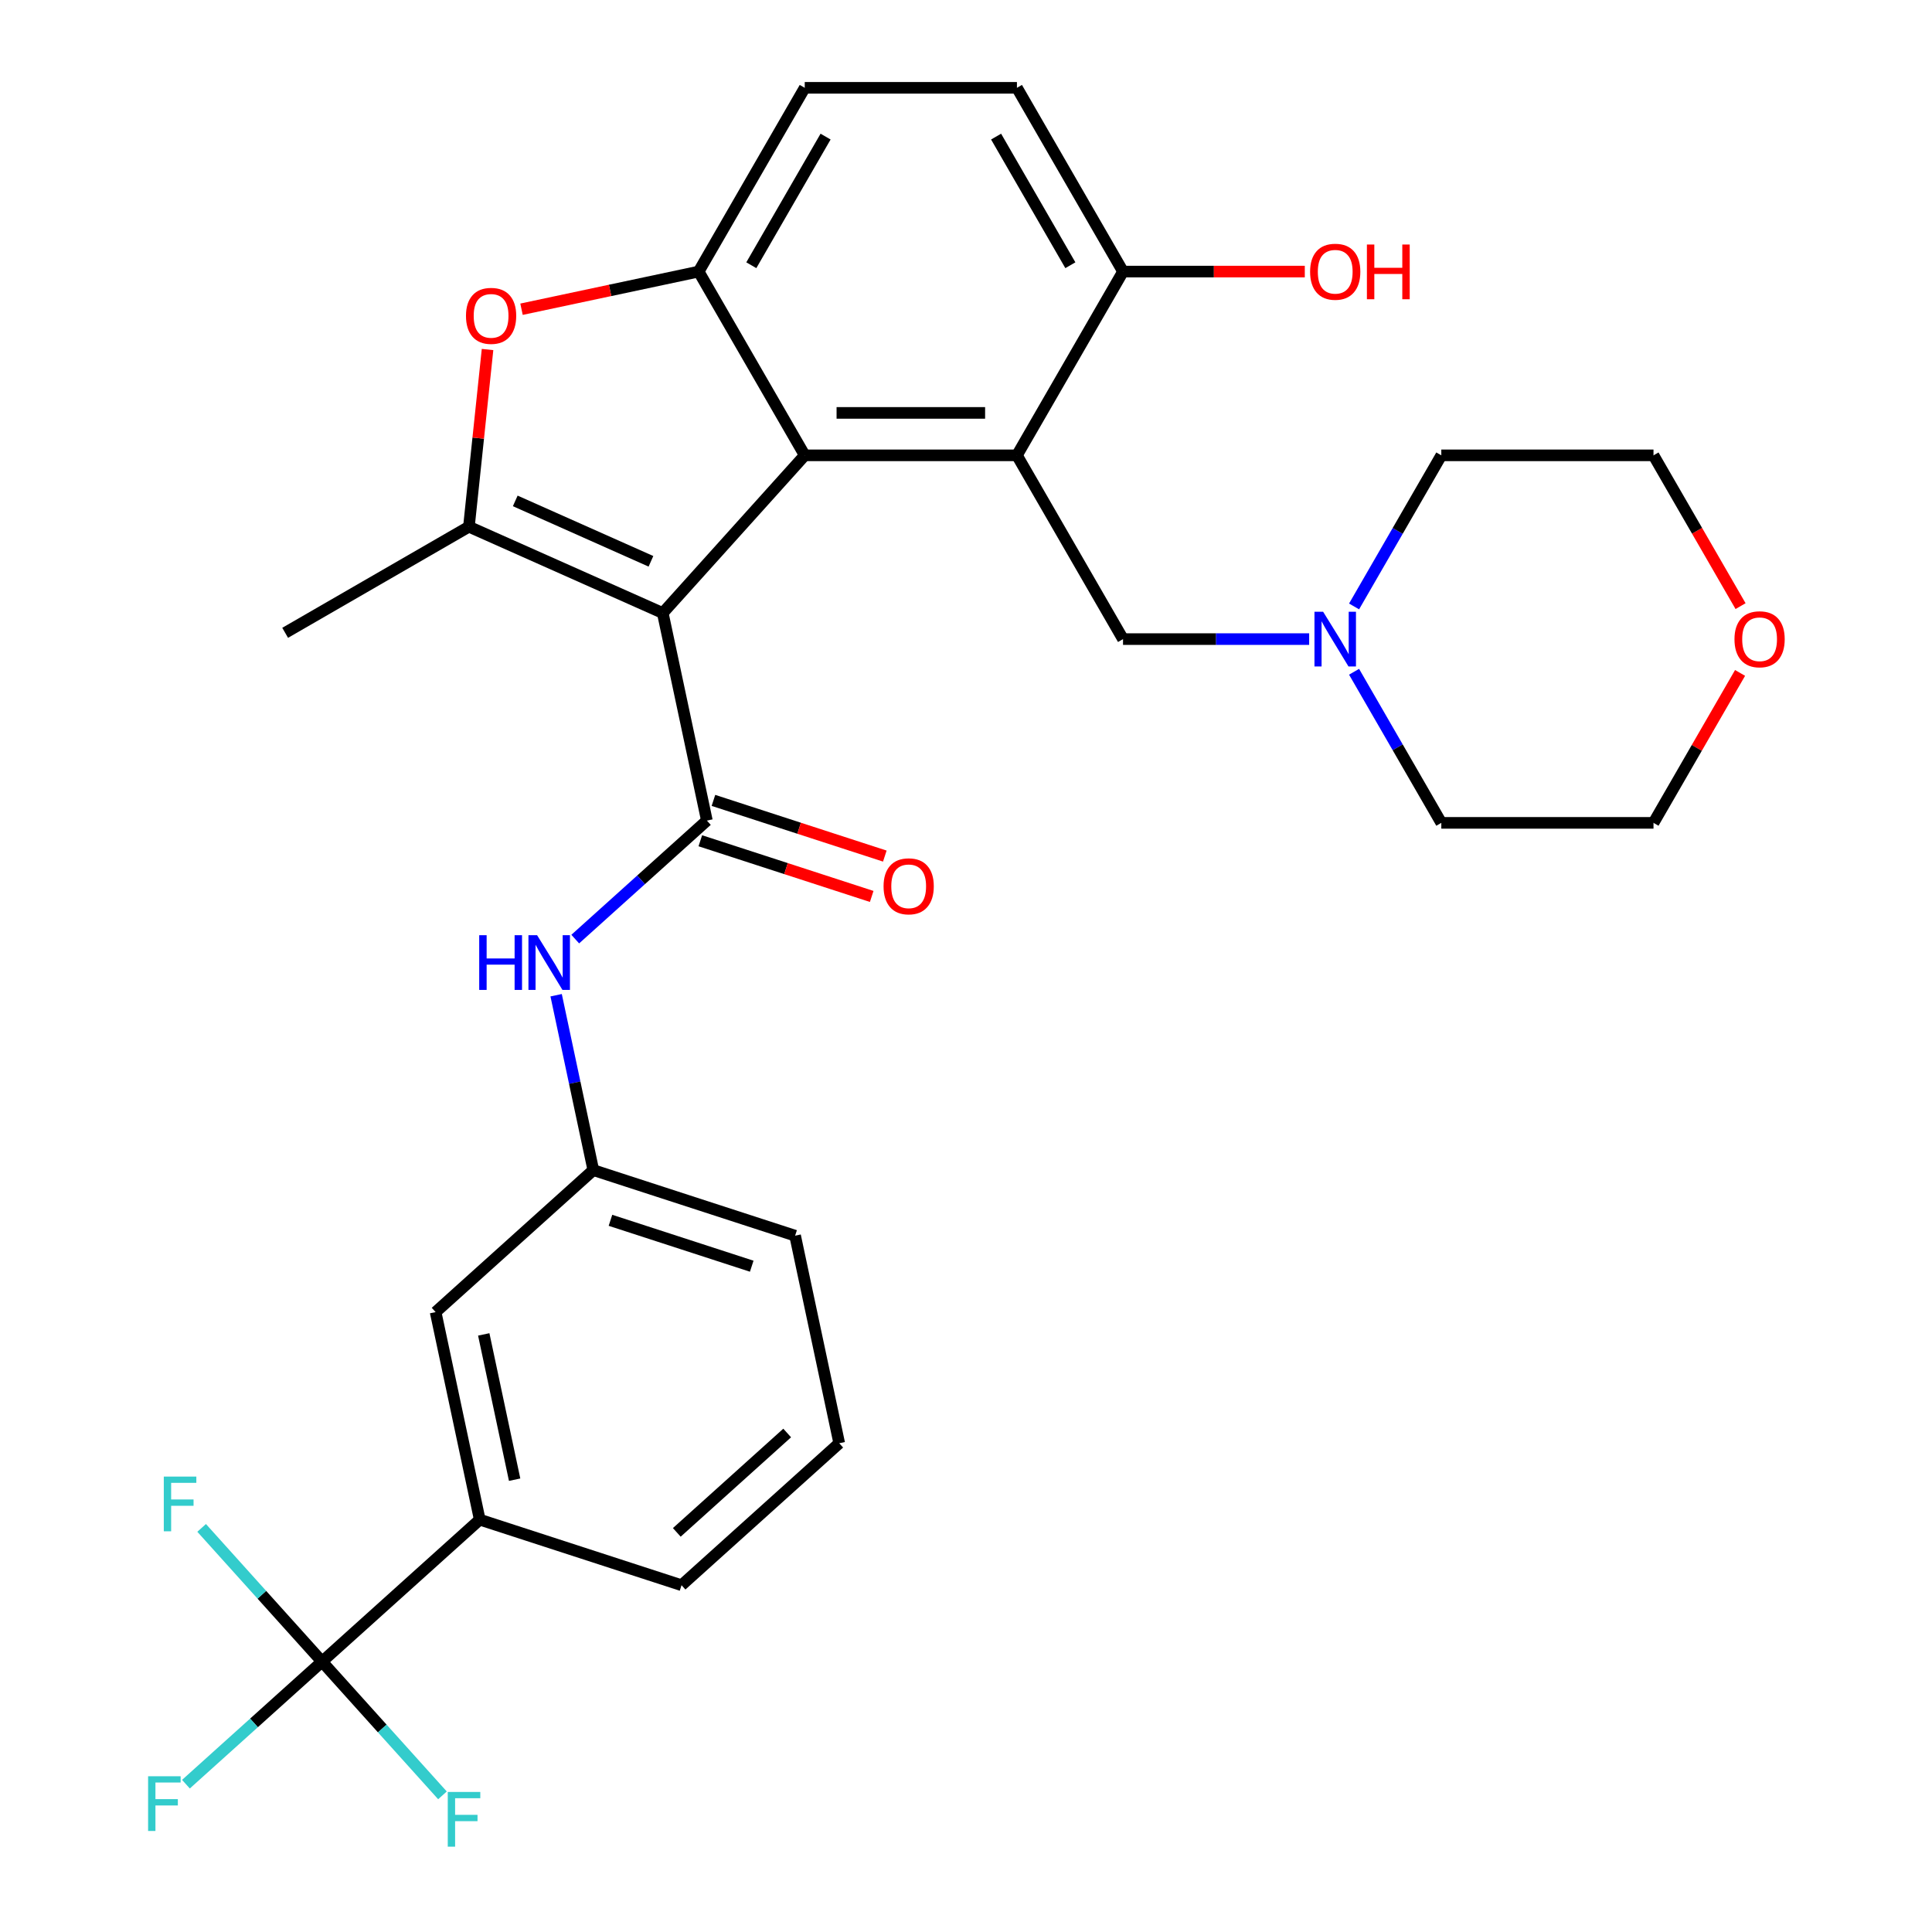 <?xml version='1.0' encoding='iso-8859-1'?>
<svg version='1.1' baseProfile='full'
              xmlns='http://www.w3.org/2000/svg'
                      xmlns:rdkit='http://www.rdkit.org/xml'
                      xmlns:xlink='http://www.w3.org/1999/xlink'
                  xml:space='preserve'
width='1000px' height='1000px' viewBox='0 0 1000 1000'>
<!-- END OF HEADER -->
<rect style='opacity:1.0;fill:#FFFFFF;stroke:none' width='1000' height='1000' x='0' y='0'> </rect>
<path class='bond-0' d='M 343.045,317.302 L 416.534,235.683' style='fill:none;fill-rule:evenodd;stroke:#000000;stroke-width:6px;stroke-linecap:butt;stroke-linejoin:miter;stroke-opacity:1' />
<path class='bond-1' d='M 343.045,317.302 L 365.879,424.73' style='fill:none;fill-rule:evenodd;stroke:#000000;stroke-width:6px;stroke-linecap:butt;stroke-linejoin:miter;stroke-opacity:1' />
<path class='bond-2' d='M 343.045,317.302 L 242.711,272.631' style='fill:none;fill-rule:evenodd;stroke:#000000;stroke-width:6px;stroke-linecap:butt;stroke-linejoin:miter;stroke-opacity:1' />
<path class='bond-2' d='M 336.929,290.534 L 266.695,259.265' style='fill:none;fill-rule:evenodd;stroke:#000000;stroke-width:6px;stroke-linecap:butt;stroke-linejoin:miter;stroke-opacity:1' />
<path class='bond-3' d='M 416.534,235.683 L 526.363,235.683' style='fill:none;fill-rule:evenodd;stroke:#000000;stroke-width:6px;stroke-linecap:butt;stroke-linejoin:miter;stroke-opacity:1' />
<path class='bond-3' d='M 433.009,213.718 L 509.889,213.718' style='fill:none;fill-rule:evenodd;stroke:#000000;stroke-width:6px;stroke-linecap:butt;stroke-linejoin:miter;stroke-opacity:1' />
<path class='bond-4' d='M 416.534,235.683 L 361.62,140.569' style='fill:none;fill-rule:evenodd;stroke:#000000;stroke-width:6px;stroke-linecap:butt;stroke-linejoin:miter;stroke-opacity:1' />
<path class='bond-7' d='M 365.879,424.73 L 331.813,455.404' style='fill:none;fill-rule:evenodd;stroke:#000000;stroke-width:6px;stroke-linecap:butt;stroke-linejoin:miter;stroke-opacity:1' />
<path class='bond-7' d='M 331.813,455.404 L 297.746,486.078' style='fill:none;fill-rule:evenodd;stroke:#0000FF;stroke-width:6px;stroke-linecap:butt;stroke-linejoin:miter;stroke-opacity:1' />
<path class='bond-12' d='M 362.485,435.176 L 406.839,449.587' style='fill:none;fill-rule:evenodd;stroke:#000000;stroke-width:6px;stroke-linecap:butt;stroke-linejoin:miter;stroke-opacity:1' />
<path class='bond-12' d='M 406.839,449.587 L 451.193,463.999' style='fill:none;fill-rule:evenodd;stroke:#FF0000;stroke-width:6px;stroke-linecap:butt;stroke-linejoin:miter;stroke-opacity:1' />
<path class='bond-12' d='M 369.273,414.285 L 413.627,428.697' style='fill:none;fill-rule:evenodd;stroke:#000000;stroke-width:6px;stroke-linecap:butt;stroke-linejoin:miter;stroke-opacity:1' />
<path class='bond-12' d='M 413.627,428.697 L 457.981,443.108' style='fill:none;fill-rule:evenodd;stroke:#FF0000;stroke-width:6px;stroke-linecap:butt;stroke-linejoin:miter;stroke-opacity:1' />
<path class='bond-5' d='M 242.711,272.631 L 247.531,226.77' style='fill:none;fill-rule:evenodd;stroke:#000000;stroke-width:6px;stroke-linecap:butt;stroke-linejoin:miter;stroke-opacity:1' />
<path class='bond-5' d='M 247.531,226.77 L 252.351,180.909' style='fill:none;fill-rule:evenodd;stroke:#FF0000;stroke-width:6px;stroke-linecap:butt;stroke-linejoin:miter;stroke-opacity:1' />
<path class='bond-21' d='M 242.711,272.631 L 147.597,327.545' style='fill:none;fill-rule:evenodd;stroke:#000000;stroke-width:6px;stroke-linecap:butt;stroke-linejoin:miter;stroke-opacity:1' />
<path class='bond-8' d='M 526.363,235.683 L 581.277,330.798' style='fill:none;fill-rule:evenodd;stroke:#000000;stroke-width:6px;stroke-linecap:butt;stroke-linejoin:miter;stroke-opacity:1' />
<path class='bond-11' d='M 526.363,235.683 L 581.277,140.569' style='fill:none;fill-rule:evenodd;stroke:#000000;stroke-width:6px;stroke-linecap:butt;stroke-linejoin:miter;stroke-opacity:1' />
<path class='bond-13' d='M 361.62,140.569 L 416.534,45.455' style='fill:none;fill-rule:evenodd;stroke:#000000;stroke-width:6px;stroke-linecap:butt;stroke-linejoin:miter;stroke-opacity:1' />
<path class='bond-13' d='M 388.88,137.285 L 427.32,70.705' style='fill:none;fill-rule:evenodd;stroke:#000000;stroke-width:6px;stroke-linecap:butt;stroke-linejoin:miter;stroke-opacity:1' />
<path class='bond-30' d='M 361.62,140.569 L 315.778,150.313' style='fill:none;fill-rule:evenodd;stroke:#000000;stroke-width:6px;stroke-linecap:butt;stroke-linejoin:miter;stroke-opacity:1' />
<path class='bond-30' d='M 315.778,150.313 L 269.937,160.057' style='fill:none;fill-rule:evenodd;stroke:#FF0000;stroke-width:6px;stroke-linecap:butt;stroke-linejoin:miter;stroke-opacity:1' />
<path class='bond-6' d='M 166.693,860.057 L 248.311,786.567' style='fill:none;fill-rule:evenodd;stroke:#000000;stroke-width:6px;stroke-linecap:butt;stroke-linejoin:miter;stroke-opacity:1' />
<path class='bond-17' d='M 166.693,860.057 L 131.466,891.775' style='fill:none;fill-rule:evenodd;stroke:#000000;stroke-width:6px;stroke-linecap:butt;stroke-linejoin:miter;stroke-opacity:1' />
<path class='bond-17' d='M 131.466,891.775 L 96.24,923.493' style='fill:none;fill-rule:evenodd;stroke:#33CCCC;stroke-width:6px;stroke-linecap:butt;stroke-linejoin:miter;stroke-opacity:1' />
<path class='bond-18' d='M 166.693,860.057 L 135.531,825.448' style='fill:none;fill-rule:evenodd;stroke:#000000;stroke-width:6px;stroke-linecap:butt;stroke-linejoin:miter;stroke-opacity:1' />
<path class='bond-18' d='M 135.531,825.448 L 104.369,790.839' style='fill:none;fill-rule:evenodd;stroke:#33CCCC;stroke-width:6px;stroke-linecap:butt;stroke-linejoin:miter;stroke-opacity:1' />
<path class='bond-19' d='M 166.693,860.057 L 197.855,894.666' style='fill:none;fill-rule:evenodd;stroke:#000000;stroke-width:6px;stroke-linecap:butt;stroke-linejoin:miter;stroke-opacity:1' />
<path class='bond-19' d='M 197.855,894.666 L 229.017,929.274' style='fill:none;fill-rule:evenodd;stroke:#33CCCC;stroke-width:6px;stroke-linecap:butt;stroke-linejoin:miter;stroke-opacity:1' />
<path class='bond-14' d='M 287.854,515.126 L 297.475,560.387' style='fill:none;fill-rule:evenodd;stroke:#0000FF;stroke-width:6px;stroke-linecap:butt;stroke-linejoin:miter;stroke-opacity:1' />
<path class='bond-14' d='M 297.475,560.387 L 307.095,605.649' style='fill:none;fill-rule:evenodd;stroke:#000000;stroke-width:6px;stroke-linecap:butt;stroke-linejoin:miter;stroke-opacity:1' />
<path class='bond-10' d='M 581.277,330.798 L 629.449,330.798' style='fill:none;fill-rule:evenodd;stroke:#000000;stroke-width:6px;stroke-linecap:butt;stroke-linejoin:miter;stroke-opacity:1' />
<path class='bond-10' d='M 629.449,330.798 L 677.62,330.798' style='fill:none;fill-rule:evenodd;stroke:#0000FF;stroke-width:6px;stroke-linecap:butt;stroke-linejoin:miter;stroke-opacity:1' />
<path class='bond-9' d='M 248.311,786.567 L 225.477,679.138' style='fill:none;fill-rule:evenodd;stroke:#000000;stroke-width:6px;stroke-linecap:butt;stroke-linejoin:miter;stroke-opacity:1' />
<path class='bond-9' d='M 266.372,765.886 L 250.388,690.686' style='fill:none;fill-rule:evenodd;stroke:#000000;stroke-width:6px;stroke-linecap:butt;stroke-linejoin:miter;stroke-opacity:1' />
<path class='bond-32' d='M 248.311,786.567 L 352.765,820.506' style='fill:none;fill-rule:evenodd;stroke:#000000;stroke-width:6px;stroke-linecap:butt;stroke-linejoin:miter;stroke-opacity:1' />
<path class='bond-23' d='M 700.866,313.892 L 723.443,274.788' style='fill:none;fill-rule:evenodd;stroke:#0000FF;stroke-width:6px;stroke-linecap:butt;stroke-linejoin:miter;stroke-opacity:1' />
<path class='bond-23' d='M 723.443,274.788 L 746.02,235.683' style='fill:none;fill-rule:evenodd;stroke:#000000;stroke-width:6px;stroke-linecap:butt;stroke-linejoin:miter;stroke-opacity:1' />
<path class='bond-24' d='M 700.866,347.703 L 723.443,386.808' style='fill:none;fill-rule:evenodd;stroke:#0000FF;stroke-width:6px;stroke-linecap:butt;stroke-linejoin:miter;stroke-opacity:1' />
<path class='bond-24' d='M 723.443,386.808 L 746.02,425.912' style='fill:none;fill-rule:evenodd;stroke:#000000;stroke-width:6px;stroke-linecap:butt;stroke-linejoin:miter;stroke-opacity:1' />
<path class='bond-22' d='M 581.277,140.569 L 628.319,140.569' style='fill:none;fill-rule:evenodd;stroke:#000000;stroke-width:6px;stroke-linecap:butt;stroke-linejoin:miter;stroke-opacity:1' />
<path class='bond-22' d='M 628.319,140.569 L 675.36,140.569' style='fill:none;fill-rule:evenodd;stroke:#FF0000;stroke-width:6px;stroke-linecap:butt;stroke-linejoin:miter;stroke-opacity:1' />
<path class='bond-31' d='M 581.277,140.569 L 526.363,45.455' style='fill:none;fill-rule:evenodd;stroke:#000000;stroke-width:6px;stroke-linecap:butt;stroke-linejoin:miter;stroke-opacity:1' />
<path class='bond-31' d='M 554.017,137.285 L 515.577,70.705' style='fill:none;fill-rule:evenodd;stroke:#000000;stroke-width:6px;stroke-linecap:butt;stroke-linejoin:miter;stroke-opacity:1' />
<path class='bond-16' d='M 416.534,45.455 L 526.363,45.455' style='fill:none;fill-rule:evenodd;stroke:#000000;stroke-width:6px;stroke-linecap:butt;stroke-linejoin:miter;stroke-opacity:1' />
<path class='bond-15' d='M 307.095,605.649 L 225.477,679.138' style='fill:none;fill-rule:evenodd;stroke:#000000;stroke-width:6px;stroke-linecap:butt;stroke-linejoin:miter;stroke-opacity:1' />
<path class='bond-27' d='M 307.095,605.649 L 411.548,639.588' style='fill:none;fill-rule:evenodd;stroke:#000000;stroke-width:6px;stroke-linecap:butt;stroke-linejoin:miter;stroke-opacity:1' />
<path class='bond-27' d='M 315.975,631.63 L 389.093,655.387' style='fill:none;fill-rule:evenodd;stroke:#000000;stroke-width:6px;stroke-linecap:butt;stroke-linejoin:miter;stroke-opacity:1' />
<path class='bond-20' d='M 900.656,348.303 L 878.252,387.108' style='fill:none;fill-rule:evenodd;stroke:#FF0000;stroke-width:6px;stroke-linecap:butt;stroke-linejoin:miter;stroke-opacity:1' />
<path class='bond-20' d='M 878.252,387.108 L 855.849,425.912' style='fill:none;fill-rule:evenodd;stroke:#000000;stroke-width:6px;stroke-linecap:butt;stroke-linejoin:miter;stroke-opacity:1' />
<path class='bond-33' d='M 900.91,313.732 L 878.379,274.708' style='fill:none;fill-rule:evenodd;stroke:#FF0000;stroke-width:6px;stroke-linecap:butt;stroke-linejoin:miter;stroke-opacity:1' />
<path class='bond-33' d='M 878.379,274.708 L 855.849,235.683' style='fill:none;fill-rule:evenodd;stroke:#000000;stroke-width:6px;stroke-linecap:butt;stroke-linejoin:miter;stroke-opacity:1' />
<path class='bond-29' d='M 746.02,235.683 L 855.849,235.683' style='fill:none;fill-rule:evenodd;stroke:#000000;stroke-width:6px;stroke-linecap:butt;stroke-linejoin:miter;stroke-opacity:1' />
<path class='bond-28' d='M 746.02,425.912 L 855.849,425.912' style='fill:none;fill-rule:evenodd;stroke:#000000;stroke-width:6px;stroke-linecap:butt;stroke-linejoin:miter;stroke-opacity:1' />
<path class='bond-25' d='M 352.765,820.506 L 434.383,747.016' style='fill:none;fill-rule:evenodd;stroke:#000000;stroke-width:6px;stroke-linecap:butt;stroke-linejoin:miter;stroke-opacity:1' />
<path class='bond-25' d='M 350.309,793.159 L 407.442,741.716' style='fill:none;fill-rule:evenodd;stroke:#000000;stroke-width:6px;stroke-linecap:butt;stroke-linejoin:miter;stroke-opacity:1' />
<path class='bond-26' d='M 434.383,747.016 L 411.548,639.588' style='fill:none;fill-rule:evenodd;stroke:#000000;stroke-width:6px;stroke-linecap:butt;stroke-linejoin:miter;stroke-opacity:1' />
<path  class='atom-6' d='M 241.191 163.484
Q 241.191 156.684, 244.551 152.884
Q 247.911 149.084, 254.191 149.084
Q 260.471 149.084, 263.831 152.884
Q 267.191 156.684, 267.191 163.484
Q 267.191 170.364, 263.791 174.284
Q 260.391 178.164, 254.191 178.164
Q 247.951 178.164, 244.551 174.284
Q 241.191 170.404, 241.191 163.484
M 254.191 174.964
Q 258.511 174.964, 260.831 172.084
Q 263.191 169.164, 263.191 163.484
Q 263.191 157.924, 260.831 155.124
Q 258.511 152.284, 254.191 152.284
Q 249.871 152.284, 247.511 155.084
Q 245.191 157.884, 245.191 163.484
Q 245.191 169.204, 247.511 172.084
Q 249.871 174.964, 254.191 174.964
' fill='#FF0000'/>
<path  class='atom-8' d='M 248.041 484.06
L 251.881 484.06
L 251.881 496.1
L 266.361 496.1
L 266.361 484.06
L 270.201 484.06
L 270.201 512.38
L 266.361 512.38
L 266.361 499.3
L 251.881 499.3
L 251.881 512.38
L 248.041 512.38
L 248.041 484.06
' fill='#0000FF'/>
<path  class='atom-8' d='M 278.001 484.06
L 287.281 499.06
Q 288.201 500.54, 289.681 503.22
Q 291.161 505.9, 291.241 506.06
L 291.241 484.06
L 295.001 484.06
L 295.001 512.38
L 291.121 512.38
L 281.161 495.98
Q 280.001 494.06, 278.761 491.86
Q 277.561 489.66, 277.201 488.98
L 277.201 512.38
L 273.521 512.38
L 273.521 484.06
L 278.001 484.06
' fill='#0000FF'/>
<path  class='atom-11' d='M 684.846 316.638
L 694.126 331.638
Q 695.046 333.118, 696.526 335.798
Q 698.006 338.478, 698.086 338.638
L 698.086 316.638
L 701.846 316.638
L 701.846 344.958
L 697.966 344.958
L 688.006 328.558
Q 686.846 326.638, 685.606 324.438
Q 684.406 322.238, 684.046 321.558
L 684.046 344.958
L 680.366 344.958
L 680.366 316.638
L 684.846 316.638
' fill='#0000FF'/>
<path  class='atom-13' d='M 457.332 458.749
Q 457.332 451.949, 460.692 448.149
Q 464.052 444.349, 470.332 444.349
Q 476.612 444.349, 479.972 448.149
Q 483.332 451.949, 483.332 458.749
Q 483.332 465.629, 479.932 469.549
Q 476.532 473.429, 470.332 473.429
Q 464.092 473.429, 460.692 469.549
Q 457.332 465.669, 457.332 458.749
M 470.332 470.229
Q 474.652 470.229, 476.972 467.349
Q 479.332 464.429, 479.332 458.749
Q 479.332 453.189, 476.972 450.389
Q 474.652 447.549, 470.332 447.549
Q 466.012 447.549, 463.652 450.349
Q 461.332 453.149, 461.332 458.749
Q 461.332 464.469, 463.652 467.349
Q 466.012 470.229, 470.332 470.229
' fill='#FF0000'/>
<path  class='atom-18' d='M 76.654 919.386
L 93.494 919.386
L 93.494 922.626
L 80.454 922.626
L 80.454 931.226
L 92.054 931.226
L 92.054 934.506
L 80.454 934.506
L 80.454 947.706
L 76.654 947.706
L 76.654 919.386
' fill='#33CCCC'/>
<path  class='atom-19' d='M 84.783 764.278
L 101.623 764.278
L 101.623 767.518
L 88.583 767.518
L 88.583 776.118
L 100.183 776.118
L 100.183 779.398
L 88.583 779.398
L 88.583 792.598
L 84.783 792.598
L 84.783 764.278
' fill='#33CCCC'/>
<path  class='atom-20' d='M 231.762 927.515
L 248.602 927.515
L 248.602 930.755
L 235.562 930.755
L 235.562 939.355
L 247.162 939.355
L 247.162 942.635
L 235.562 942.635
L 235.562 955.835
L 231.762 955.835
L 231.762 927.515
' fill='#33CCCC'/>
<path  class='atom-21' d='M 897.763 330.878
Q 897.763 324.078, 901.123 320.278
Q 904.483 316.478, 910.763 316.478
Q 917.043 316.478, 920.403 320.278
Q 923.763 324.078, 923.763 330.878
Q 923.763 337.758, 920.363 341.678
Q 916.963 345.558, 910.763 345.558
Q 904.523 345.558, 901.123 341.678
Q 897.763 337.798, 897.763 330.878
M 910.763 342.358
Q 915.083 342.358, 917.403 339.478
Q 919.763 336.558, 919.763 330.878
Q 919.763 325.318, 917.403 322.518
Q 915.083 319.678, 910.763 319.678
Q 906.443 319.678, 904.083 322.478
Q 901.763 325.278, 901.763 330.878
Q 901.763 336.598, 904.083 339.478
Q 906.443 342.358, 910.763 342.358
' fill='#FF0000'/>
<path  class='atom-23' d='M 678.106 140.649
Q 678.106 133.849, 681.466 130.049
Q 684.826 126.249, 691.106 126.249
Q 697.386 126.249, 700.746 130.049
Q 704.106 133.849, 704.106 140.649
Q 704.106 147.529, 700.706 151.449
Q 697.306 155.329, 691.106 155.329
Q 684.866 155.329, 681.466 151.449
Q 678.106 147.569, 678.106 140.649
M 691.106 152.129
Q 695.426 152.129, 697.746 149.249
Q 700.106 146.329, 700.106 140.649
Q 700.106 135.089, 697.746 132.289
Q 695.426 129.449, 691.106 129.449
Q 686.786 129.449, 684.426 132.249
Q 682.106 135.049, 682.106 140.649
Q 682.106 146.369, 684.426 149.249
Q 686.786 152.129, 691.106 152.129
' fill='#FF0000'/>
<path  class='atom-23' d='M 707.506 126.569
L 711.346 126.569
L 711.346 138.609
L 725.826 138.609
L 725.826 126.569
L 729.666 126.569
L 729.666 154.889
L 725.826 154.889
L 725.826 141.809
L 711.346 141.809
L 711.346 154.889
L 707.506 154.889
L 707.506 126.569
' fill='#FF0000'/>
</svg>
